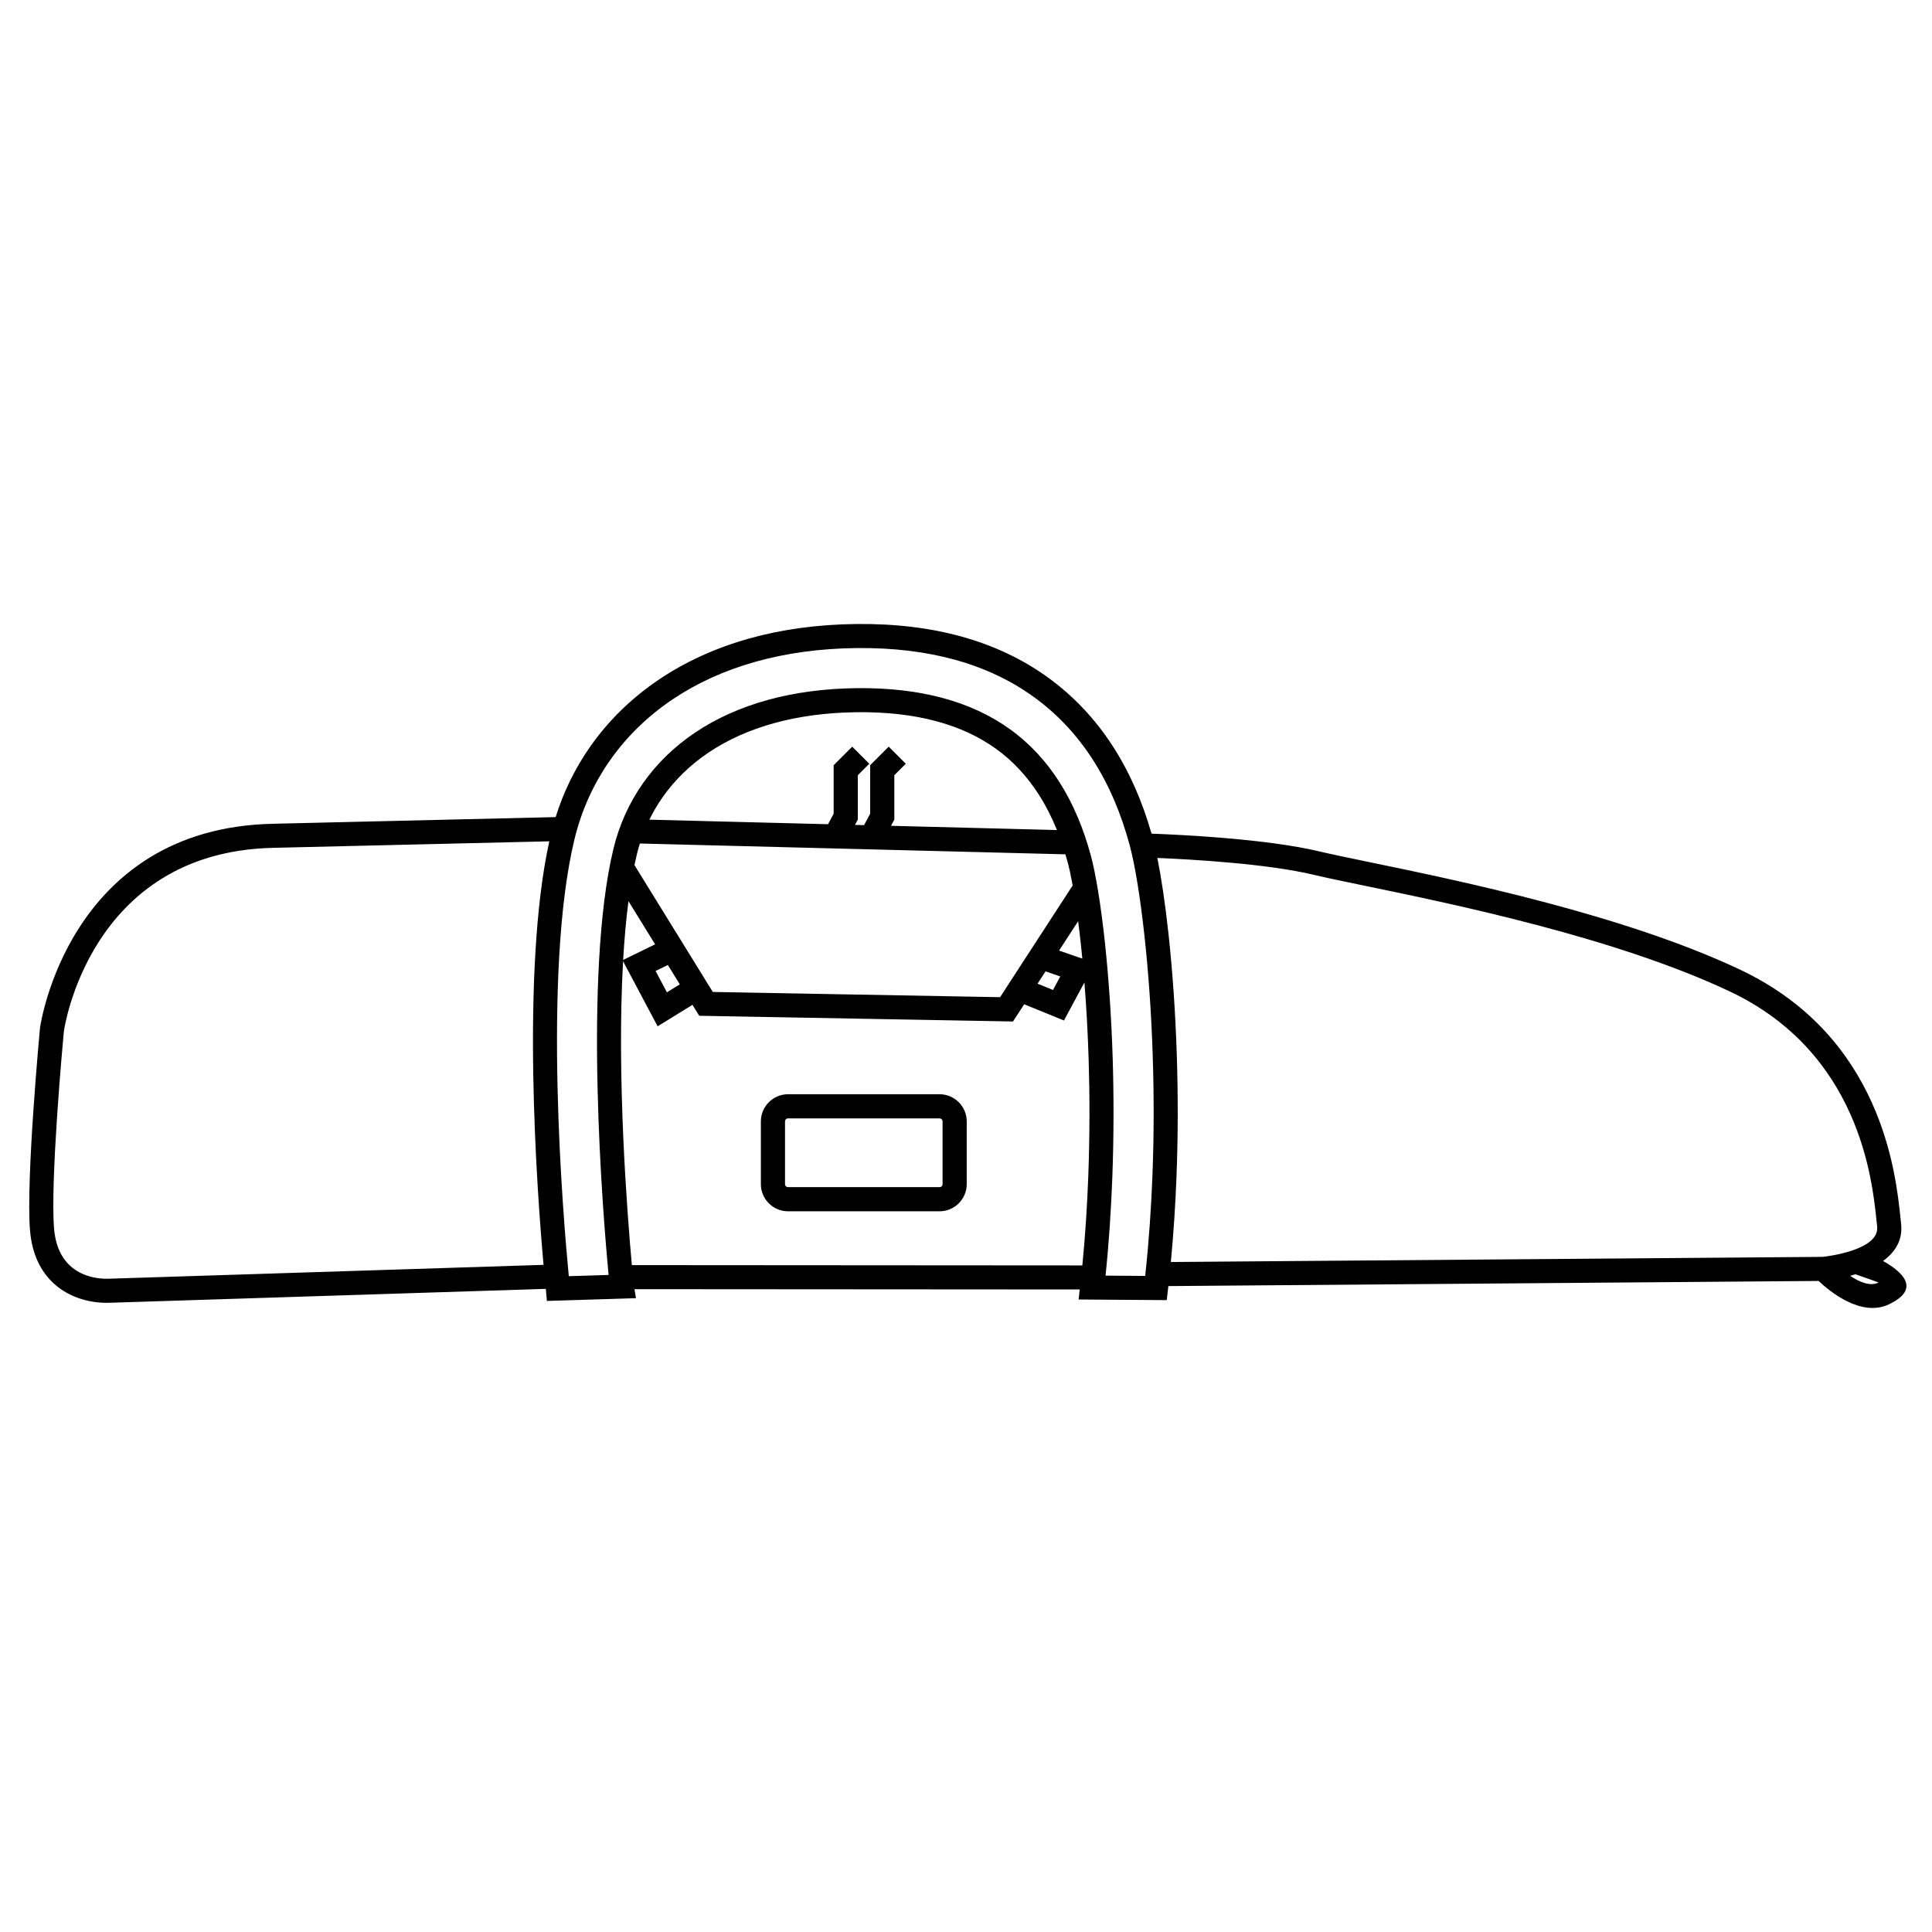 <?xml version="1.0" encoding="UTF-8"?>
<!DOCTYPE svg PUBLIC "-//W3C//DTD SVG 1.1//EN" "http://www.w3.org/Graphics/SVG/1.1/DTD/svg11.dtd">
<!-- Creator: CorelDRAW 2020 (64-Bit) -->
<svg xmlns="http://www.w3.org/2000/svg" xml:space="preserve" width="84.667mm" height="84.667mm" version="1.1" style="shape-rendering:geometricPrecision; text-rendering:geometricPrecision; image-rendering:optimizeQuality; fill-rule:evenodd; clip-rule:evenodd"
viewBox="0 0 8466.66 8466.66"
 xmlns:xlink="http://www.w3.org/1999/xlink"
 xmlns:xodm="http://www.corel.com/coreldraw/odm/2003">
 <defs>
  <style type="text/css">
   <![CDATA[
    .fil0 {fill:black;fill-rule:nonzero}
   ]]>
  </style>
 </defs>
 <g id="Слой_x0020_1">
  <path class="fil0" d="M2392.3 5651.43l0.08 -0.24 -0.31 -2.99 -1912.86 61.01c-73.47,2.34 -170.09,-17.1 -243.68,-84.7 -54.22,-49.8 -95.23,-124.4 -104.05,-233.3 -18.25,-225.13 43.43,-882.3 43.61,-884.19l0.21 -2.69c0.36,-2.5 120.66,-873.07 1017.69,-894.24l1242.06 -29.31c34.35,-110.16 85.19,-214.64 152.36,-310.22 78.74,-112.06 180.01,-211.99 303.45,-294.66 112.95,-75.64 244.26,-136.4 393.47,-178.05 140.05,-39.08 296.21,-61.35 468.11,-63.25 171.93,-1.9 325.02,17.43 460.9,54.99 144.44,39.94 269.53,100.48 377.22,178.01 115.72,83.33 209.71,184.87 284.74,300.48 75.28,116 131.34,245.8 171.02,385.25 127.03,4.65 504.67,22.63 736.03,77.96 49.96,11.94 125.65,27.6 218.32,46.75 399.27,82.52 1112.82,230.02 1623.29,470.54 622.24,293.17 684.22,892.56 704.77,1091.33l2.52 23.42c8.14,73.24 -28.01,125.56 -79.23,162.73 84.06,47.02 168.71,122.25 25.31,190.17 -121.24,57.43 -260.06,-57.71 -307.6,-102.64l-2849.59 22.47 -1.65 14.46 -5.42 47.05 -386.31 -2.73 5.06 -43.98 -1951.36 -1.31 6.58 39.5 -390.41 12.08 -4.33 -49.7zm5738.68 -67.19c-7.78,2.49 -15.45,4.78 -22.96,6.89 39.52,26.62 86.91,47.28 124.25,29.6 1.64,-0.78 -68.14,-25.04 -101.29,-36.49zm-4677.83 -788.91l664.57 0c32.56,0 62.22,13.36 83.73,34.85l0.2 0.2c21.49,21.51 34.85,51.17 34.85,83.73l0 275.4c0,32.59 -13.36,62.22 -34.85,83.73l-0.2 0.2c-21.51,21.49 -51.17,34.85 -83.73,34.85l-664.57 0c-32.59,0 -62.22,-13.36 -83.73,-34.85l-0.2 -0.2c-21.49,-21.51 -34.85,-51.14 -34.85,-83.73l0 -275.4c0,-32.56 13.36,-62.22 34.85,-83.73l0.2 -0.2c21.51,-21.49 51.14,-34.85 83.73,-34.85zm664.57 105.84l-664.57 0c-3.59,0 -6.86,1.43 -9.21,3.73 -2.3,2.35 -3.73,5.61 -3.73,9.21l0 275.4c0,3.59 1.43,6.86 3.73,9.21 2.35,2.3 5.62,3.73 9.21,3.73l664.57 0c3.6,0 6.86,-1.43 9.21,-3.73 2.3,-2.35 3.73,-5.62 3.73,-9.21l0 -275.4c0,-3.6 -1.43,-6.86 -3.73,-9.21 -2.35,-2.3 -5.61,-3.73 -9.21,-3.73zm-308.19 -1554.2l-50.35 50.35 0 194.5 -12.42 23.17 39.86 1.01 26.72 -49.86 0 -212.62 81.37 -81.37 74.82 74.82 -50.35 50.35 0 194.5 -14.57 27.18 727.33 18.48c-21.99,-54.27 -47.83,-105.37 -77.86,-152.64 -50.69,-79.79 -113.27,-148.67 -189.38,-203.46 -73.23,-52.74 -160.68,-94.05 -264.04,-121.51 -99.97,-26.55 -214.53,-40.18 -345.2,-38.73 -133.5,1.48 -253.53,18.05 -360.03,47.1 -111.23,30.33 -207.71,74.35 -289.33,129.02 -81.98,54.9 -149.18,121.09 -201.38,195.18 -22.44,31.86 -42.12,65.17 -59.02,99.66l783.07 19.89 24.57 -45.85 0 -212.62 81.37 -81.37 74.82 74.82zm-882.7 881.92l-53.87 26.24 49.69 93.54 56.57 -34.92 -52.39 -84.86zm107.77 174.57l-152.57 94.19 -151.52 -285.21c-28.66,506.22 18.35,1108.84 38.51,1331.68l1974.16 1.33c12.8,-130.26 21.2,-261.57 26,-389.61 6.76,-180.7 6.57,-355.81 1.64,-513.18 -3.77,-120.36 -10.27,-233.73 -18.5,-337.27l-89.75 166.67 -174.22 -71.06 -49.03 75.47 -1375.13 -25.08 -29.59 -47.93zm-303.75 -196.73l140.15 -68.27 -116.81 -189.22c-10.57,80.94 -18.15,167.68 -23.34,257.49zm1910.33 -40.99l101.97 35.23c-1.87,-19.42 -3.8,-38.4 -5.78,-56.91 -4.03,-37.74 -8.24,-73.47 -12.59,-107l-83.6 128.68zm-94.2 145.01l67.65 27.59 31.91 -59.27 -64.5 -22.28 -35.06 53.96zm-1766.54 -519.68l343.22 555.96 1259.05 22.96 318.14 -489.74c-7.44,-40.96 -14.85,-75.11 -21.94,-101.57 -3.14,-11.7 -6.42,-23.29 -9.84,-34.78l-1864.95 -47.37c-4.91,15.72 -9.3,31.62 -13.18,47.66 -3.68,15.22 -7.17,30.88 -10.5,46.88zm-398.42 1751.93c-28.91,-323.38 -99.76,-1289.3 25.25,-1856.09l-1211.8 28.6c-807.09,19.04 -915.26,801.88 -915.59,804.12 -4.19,44.69 -60.01,653.19 -42.98,863.32 6.37,78.6 33.93,130.58 70.15,163.84 49.65,45.6 117.06,58.65 168.86,57l1906.11 -60.79zm2689.95 -1783.14c16.85,83.66 33.98,196.64 48.64,331.22 16.79,154.14 30.43,337.83 36.75,539.46 5.2,166.13 5.51,341.55 -1.4,522.51 -4.73,124.05 -12.79,250.31 -24.88,377.5l2856.67 -22.52c22.26,-2.44 249.96,-29.91 238.5,-133.12l-2.52 -24.26c-19.02,-183.97 -76.39,-738.74 -644.83,-1006.57 -499.57,-235.38 -1204.73,-381.15 -1599.31,-462.7 -92.22,-19.06 -167.56,-34.64 -221.64,-47.57 -206.59,-49.4 -540.33,-67.95 -685.98,-73.95zm-2554.43 -81.81c-141.4,585.21 -48.17,1672.54 -24.89,1914.6l174.36 -5.39c-23.95,-255.09 -112.06,-1315.48 21.41,-1867.87 24.85,-102.86 68.24,-200.21 129.9,-287.71 59.41,-84.32 135.86,-159.63 229.08,-222.06 90.75,-60.78 197.59,-109.61 320.33,-143.08 114.95,-31.36 243.97,-49.23 386.91,-50.82 140.63,-1.56 264.42,13.23 372.9,42.05 116.14,30.85 215.13,77.8 298.76,138.03 87.9,63.28 159.59,141.91 217.08,232.4 60.8,95.71 105.87,204.81 137.63,323.2 20.31,75.77 42.93,208.96 61.36,381.5 15.35,143.72 27.9,315.99 33.87,506.46 5,159.72 5.21,337.25 -1.64,520.2 -5.36,142.73 -14.93,288.28 -29.75,430.69l173.87 1.23c16.13,-150.51 26.34,-298.49 31.82,-442.15 6.82,-178.72 6.53,-351.77 1.4,-515.49 -6.19,-197.64 -19.69,-378.81 -36.33,-531.6 -19.48,-178.86 -43.2,-317.26 -64.4,-396.32 -37.3,-139.06 -91.09,-267.44 -164.37,-380.38 -68.12,-104.98 -153.26,-197.02 -257.88,-272.36 -97.66,-70.32 -211.62,-125.36 -343.74,-161.89 -126.74,-35.03 -270.18,-53.06 -431.96,-51.27 -161.96,1.79 -309,22.75 -440.81,59.53 -138.01,38.52 -259.08,94.47 -362.89,163.99 -112.16,75.11 -204.18,165.93 -275.75,267.78 -74.13,105.49 -126.32,222.79 -156.27,346.73z"/>
 </g>
</svg>
